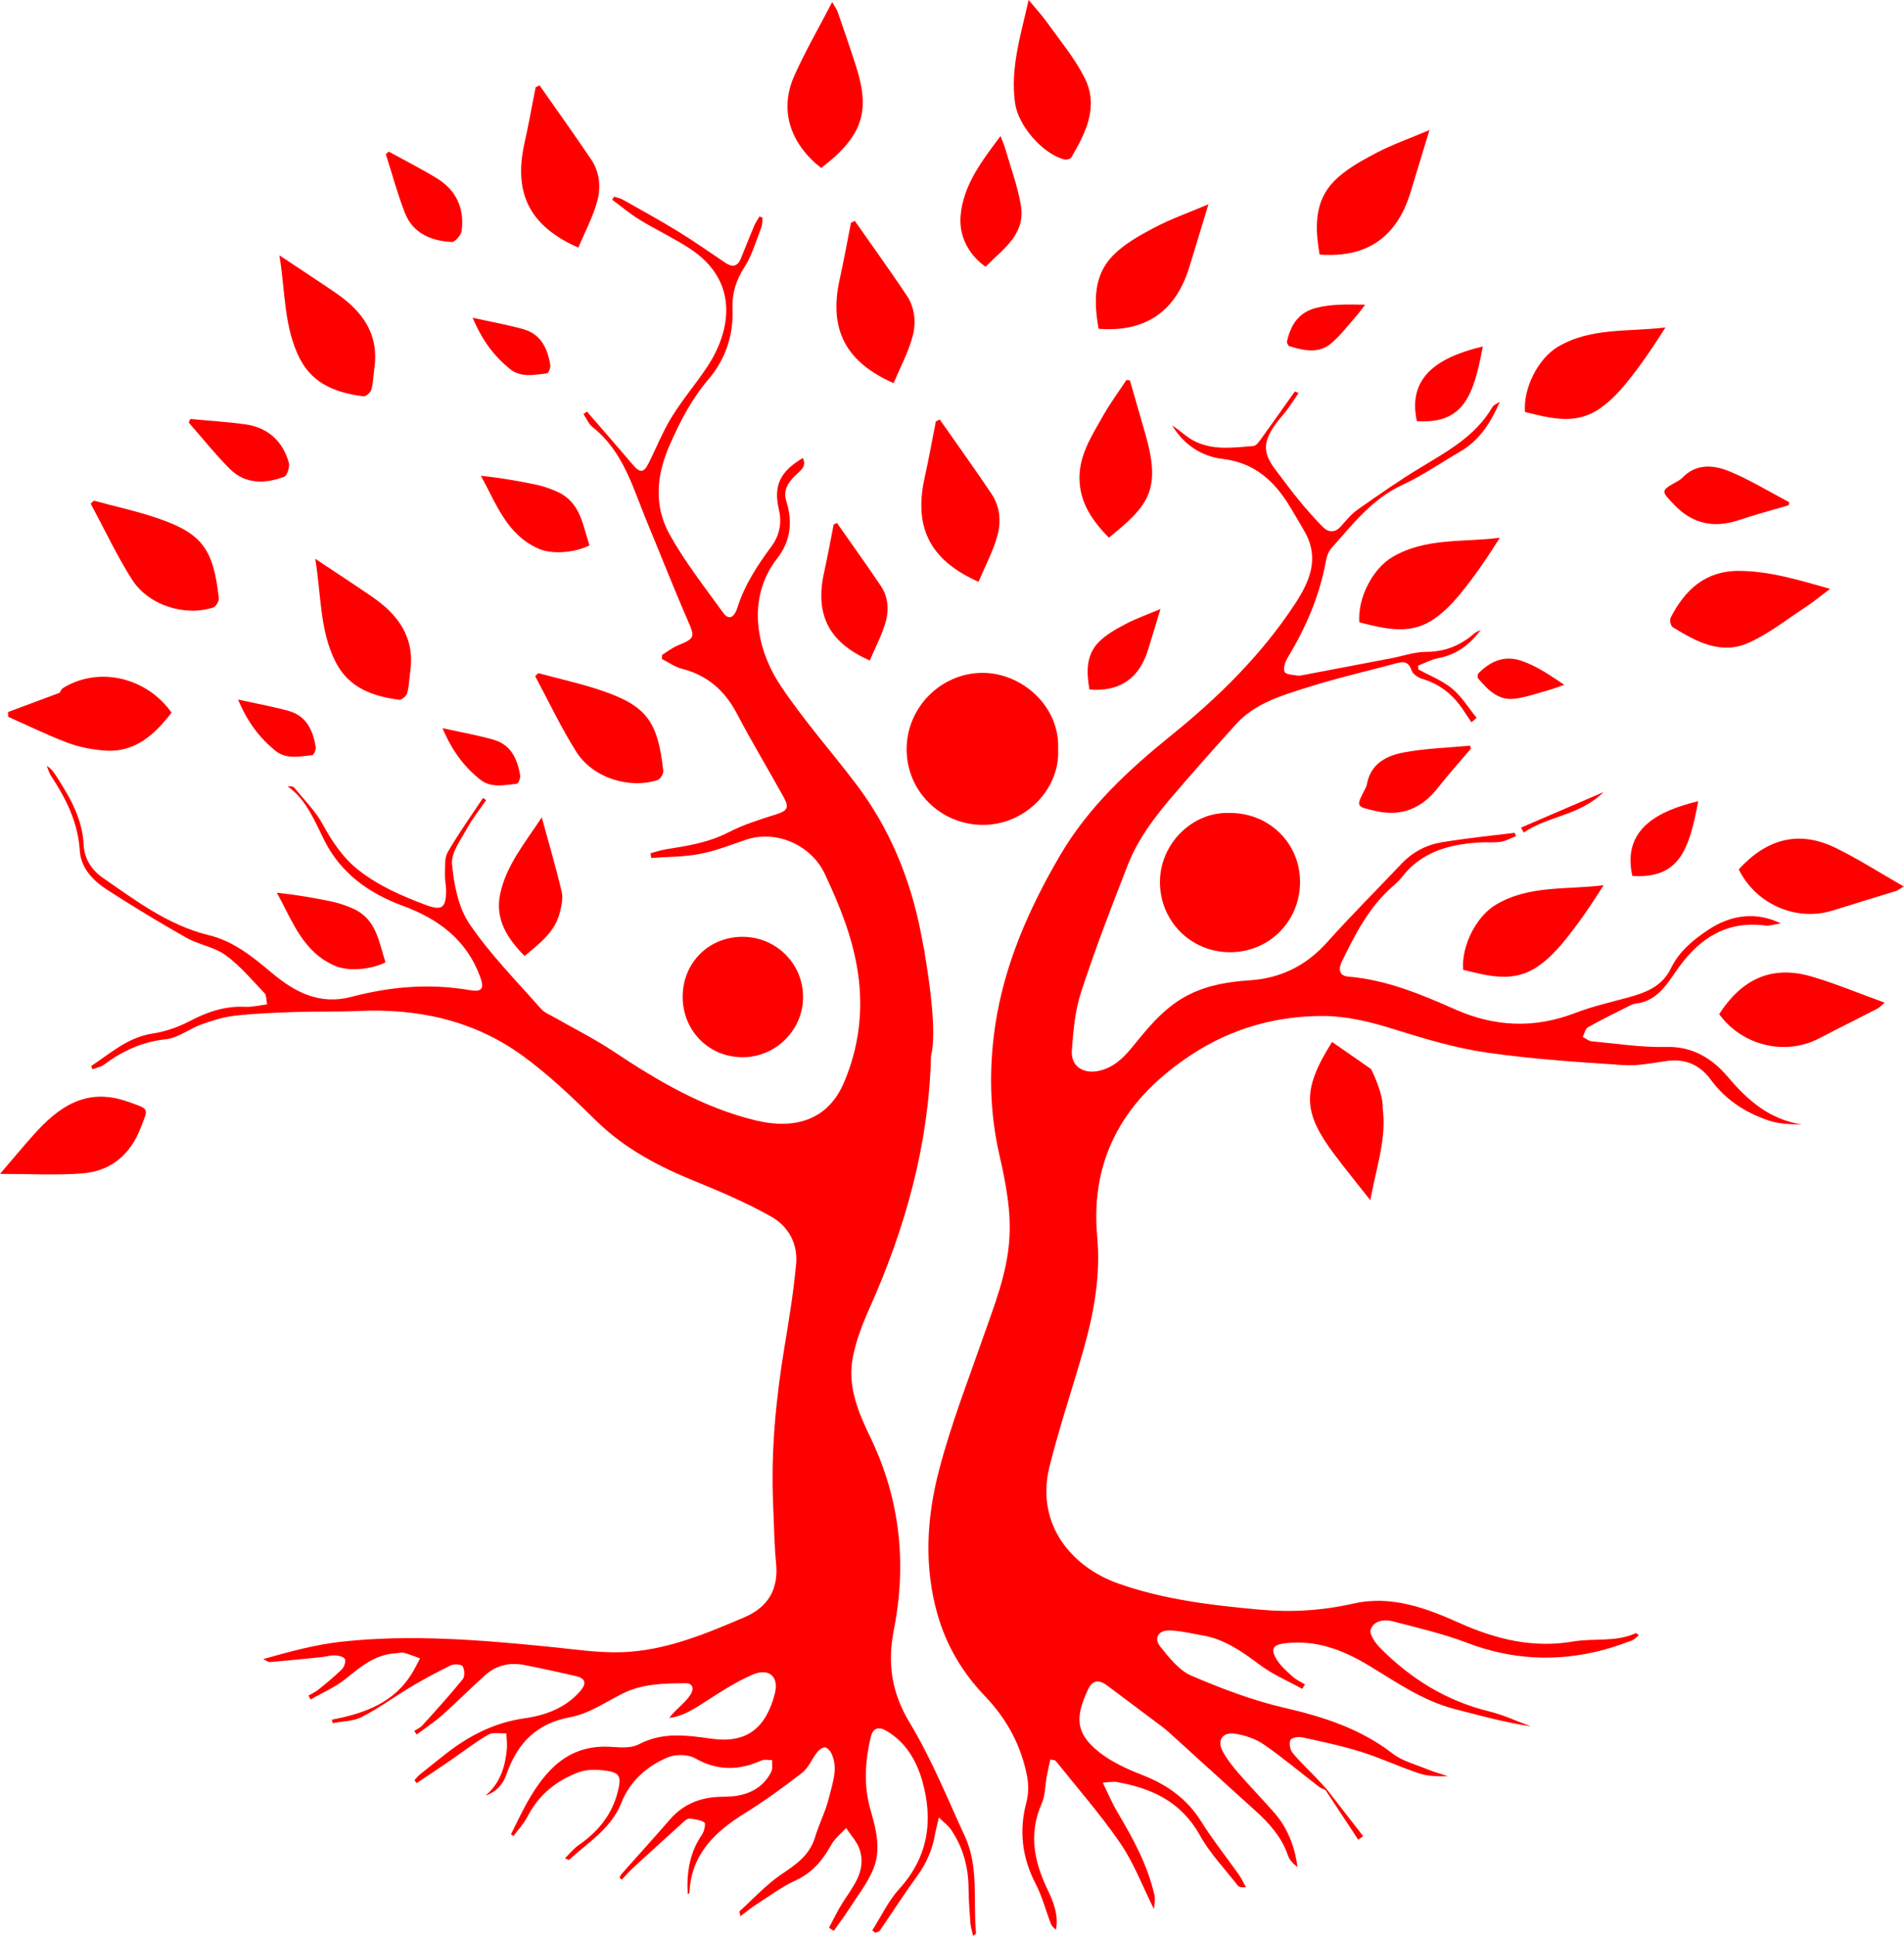 <?xml version="1.0" encoding="UTF-8" standalone="no"?><svg xmlns="http://www.w3.org/2000/svg" xmlns:xlink="http://www.w3.org/1999/xlink" fill="#ff0000" height="400.4" preserveAspectRatio="xMidYMid meet" version="1" viewBox="0.0 0.0 394.0 400.4" width="394" zoomAndPan="magnify"><g id="change1_1"><path d="M188.25,356.35c-3.78-6.25-4.64-12.33-3.28-19.23c2.71-13.77,1.28-27.08-4.87-39.82c-2.52-5.21-4.79-10.63-3.62-16.57 c0.68-3.44,1.97-6.82,3.41-10.03c7.5-16.74,12.32-34.05,12.77-52.35c0-0.02,0.01-0.03,0.02-0.05c1.17-4.68-0.29-14.99-1.31-20.94 c-0.01-0.5-0.14-1-0.26-1.48c-0.26-1.44-0.46-2.45-0.53-2.82c0,0,0-0.01,0-0.01c-0.02-0.09-0.03-0.15-0.03-0.15l0,0 c-2.19-11.13-6.4-21.45-13.31-30.6c-5.2-6.87-10.97-13.34-15.73-20.5c-4.84-7.26-7.24-17.89-0.66-26.33 c2.74-3.52,3.21-7.52,1.88-11.73c-0.73-2.29,0.3-3.86,1.84-5.39c0.94-0.93,2.45-1.77,1.57-3.61c-4.75,2.81-6.12,5.74-4.96,10.68 c0.65,2.79,0.12,5.36-1.54,7.6c-2.89,3.91-5.53,7.92-7.03,12.61c-0.73,2.29-1.85,2.66-2.99,1.08c-3.82-5.28-7.88-10.46-11.04-16.13 c-3.33-5.98-2.77-12.26,0.06-18.66c2.14-4.85,4.5-9.38,7.93-13.42c3.54-4.16,5.24-9.1,5.01-14.57c-0.13-3.21,0.7-5.91,2.46-8.65 c1.59-2.47,2.41-5.44,3.5-8.22c0.24-0.61,0.19-1.34,0.28-2.02c-0.22-0.09-0.44-0.18-0.66-0.27c-0.38,0.66-0.83,1.3-1.12,2 c-0.94,2.23-1.82,4.48-2.74,6.72c-0.71,1.72-1.8,1.82-3.25,0.84c-3.26-2.21-6.5-4.47-9.86-6.53c-3.7-2.27-7.52-4.36-11.31-6.5 c-0.54-0.3-1.18-0.42-1.77-0.62c-0.15,0.21-0.3,0.41-0.44,0.62c1.89,1.4,3.7,2.94,5.7,4.16c3.35,2.05,6.94,3.74,10.24,5.87 c10.49,6.77,8.67,17.1,3.74,24.54c-2.35,3.55-5.14,6.81-7.37,10.42c-1.89,3.07-3.21,6.49-4.86,9.72c-0.9,1.78-1.73,1.79-3.03,0.27 c-3.2-3.73-6.42-7.44-9.64-11.15c-0.24,0.17-0.48,0.34-0.71,0.52c0.62,0.91,1.06,2.05,1.89,2.7c6.4,5.06,8.36,12.64,11.28,19.67 c2.79,6.7,5.42,13.46,8.32,20.1c1.62,3.71,1.68,3.87-2.03,5.42c-1.13,0.47-2.13,1.27-3.19,1.92c-0.01,0.28-0.03,0.56-0.04,0.85 c1.36,0.68,2.66,1.64,4.1,2.01c5.28,1.34,8.89,4.49,11.41,9.28c3.07,5.84,6.48,11.51,9.68,17.28c1.23,2.21,0.74,2.85-1.56,3.57 c-3.36,1.06-6.78,2.13-9.9,3.74c-4.07,2.1-8.4,2.78-12.79,3.47c-1.11,0.17-2.19,0.55-3.29,0.83c0.05,0.33,0.09,0.65,0.14,0.98 c3.34-0.25,6.73-0.2,9.99-0.82c3.23-0.61,6.35-1.83,9.48-2.91c6.32-2.19,13.63,1,16.47,7.07c3.07,6.54,5.77,13.2,6.83,20.37 c1.17,7.86,0.2,15.59-2.94,22.87c-3.18,7.36-9.75,9.76-18.24,7.7c-10.89-2.64-20.26-8.18-29.44-14.29 c-3.81-2.54-7.94-4.58-11.92-6.87c-1.04-0.6-2.28-1.06-3.04-1.92c-5.05-5.73-10.48-11.22-14.76-17.49 c-2.34-3.42-3.25-8.17-3.65-12.43c-0.22-2.34,1.79-4.99,3.08-7.35c1.13-2.07,2.64-3.94,3.98-5.9c-0.22-0.15-0.43-0.29-0.65-0.44 c-2.47,3.73-5.09,7.37-7.31,11.24c-0.73,1.27-0.48,3.13-0.56,4.73c-0.04,0.96,0.21,1.94,0.23,2.91c0.04,3.89-0.8,4.54-4.32,3.21 c-4.76-1.8-9.39-3.79-13.5-6.94c-3.45-2.64-5.69-6-7.74-9.75c-1.51-2.75-3.84-5.06-5.86-7.53c-0.23-0.28-0.8-0.3-1.35-0.27 c3.95,2.86,5.55,7.15,7.62,11.26c3.39,6.72,9.23,10.89,16.17,13.44c7.38,2.71,13.19,7.01,16.01,14.64c0.93,2.52,0.43,3.25-2.21,2.8 c-8.24-1.42-16.37-0.72-24.36,1.39c-6.68,1.76-11.76-0.96-16.6-5.01c-3.9-3.27-7.82-6.49-12.97-7.74 c-8.35-2.03-15.07-7.13-21.96-11.89c-2.33-1.61-3.79-4.02-3.92-6.72c-0.25-5.36-2.72-9.71-5.49-14c-0.56-0.87-1.09-1.75-2.15-2.41 c0.28,0.69,0.47,1.44,0.87,2.05c3.1,4.71,5.58,9.59,5.95,15.4c0.24,3.76,2.79,6.33,5.75,8.23c5.34,3.44,10.77,6.74,16.3,9.87 c2.57,1.45,5.78,1.9,8.12,3.6c3.01,2.19,5.47,5.15,8.07,7.86c0.41,0.43,0.33,1.33,0.54,2.33c-1.67,0.2-3.1,0.57-4.51,0.5 c-4.11-0.2-7.76,1-11.37,2.89c-2.39,1.25-5.07,2.22-7.73,2.62c-5.18,0.77-8.78,4.08-12.81,6.75c0.09,0.22,0.18,0.44,0.27,0.66 c0.8-0.31,1.73-0.45,2.39-0.95c3.84-2.85,7.92-4.74,12.82-5.26c2.51-0.27,4.82-2.16,7.31-3.05c2.25-0.81,4.59-1.56,6.94-1.82 c4.15-0.47,8.34-0.62,12.52-0.76c4.28-0.15,8.58-0.01,12.86-0.21c12.34-0.59,23.94,1.87,34.02,9.14 c5.52,3.98,10.5,8.77,15.37,13.55c5.96,5.84,13.06,9.53,20.66,12.6c5.29,2.14,10.56,4.44,15.54,7.22c3.55,1.98,5.57,5.6,5.19,9.78 c-0.53,5.79-1.48,11.55-2.43,17.29c-1.77,10.76-2.81,21.56-2.33,32.48c0.18,4.06,0.22,8.13,0.61,12.17 c0.53,5.42-1.67,9.09-6.57,11.18c-8.12,3.47-16.33,6.9-25.28,7.22c-4.9,0.17-9.85-0.6-14.76-1.09 c-14.39-1.44-28.81-2.65-43.25-1.09c-5.42,0.59-10.74,2.05-16.27,3.6c0.47,0.21,0.96,0.64,1.42,0.61c3.54-0.28,7.07-0.65,10.6-1.01 c0.96-0.1,1.93-0.41,2.88-0.36c0.71,0.03,1.82,0.31,2.01,0.77c0.22,0.55-0.15,1.64-0.63,2.11c-1.54,1.52-3.23,2.88-4.92,4.25 c-0.59,0.48-1.32,0.79-1.99,1.18c0.15,0.27,0.3,0.54,0.45,0.81c2.44-1.41,5.1-2.54,7.26-4.28c3.12-2.52,6.11-5.06,10.35-5.27 c0.57-0.03,1.17-0.25,1.69-0.11c1.13,0.3,2.22,0.77,3.33,1.16c-0.5,0.94-0.97,1.91-1.51,2.83c-3.75,6.35-9.96,8.56-16.72,9.84 c0.05,0.24,0.11,0.49,0.16,0.73c2.03-0.4,4.27-0.38,6.04-1.29c3.54-1.82,6.78-4.22,10.22-6.26c2.67-1.59,5.41-3.07,8.2-4.42 c0.67-0.32,2.17-0.22,2.43,0.21c0.41,0.68,0.48,2.1,0.02,2.67c-2.67,3.28-5.52,6.42-8.36,9.56c-0.44,0.49-1.12,0.76-1.68,1.14 c0.17,0.25,0.35,0.49,0.52,0.74c1.78-1.35,3.66-2.58,5.33-4.06c2.99-2.66,5.81-5.51,8.79-8.19c2.32-2.08,5.12-2.73,8.15-2.13 c3.57,0.7,7.13,1.47,10.68,2.3c1.99,0.47,2.26,1.5,0.88,3.1c-3.02,3.5-7.22,5.01-11.51,5.62c-6.33,0.9-11.61,3.65-16.49,7.5 c-1.77,1.39-3.53,2.79-5.28,4.21c-0.39,0.31-0.68,0.74-1.02,1.11c0.15,0.2,0.31,0.39,0.46,0.59c2.28-1.53,4.58-3.05,6.85-4.61 c2.65-1.82,5.2-3.81,7.97-5.42c0.96-0.56,2.46-0.19,3.72-0.25c0.05,1.08,0.22,2.18,0.12,3.24c-0.35,3.69-1.4,7.08-4.42,9.62 c2.2-0.74,3.6-2.29,4.32-4.34c2.24-6.43,6.13-10.58,13.26-11.89c3.75-0.69,7.22-3.08,10.74-4.85c4.15-2.09,8.61-2.12,13.06-2.16 c1.44-0.01,1.82,0.99,1.15,2.17c-0.47,0.82-1.16,1.54-1.84,2.21c-0.89,0.89-1.87,1.68-2.64,2.79c2.93-0.36,5.23-1.93,7.6-3.46 c3.1-1.99,6.23-4.03,9.6-5.48c3.4-1.47,5.55,0.38,4.61,3.97c-1.8,6.89-5.63,10.29-12.98,9.29c-5.08-0.7-10.18-1.5-15.16,1.15 c-1.57,0.83-3.82,0.65-5.73,0.52c-8.78-0.58-13.58,4.76-17.4,11.55c-1.2,2.13-2.22,4.36-3.32,6.54c0.17,0.12,0.34,0.25,0.51,0.37 c0.99-1.35,2.18-2.6,2.93-4.07c2.31-4.5,6-7.43,10.57-9.14c1.77-0.66,3.99-0.57,5.92-0.28c2.71,0.41,2.88,1.43,2.21,4.16 c-1.21,4.92-4.12,8.43-8.18,11.23c-1,0.69-1.77,1.7-2.79,2.69c0.59,0.22,0.81,0.36,0.86,0.32c3.96-3.65,8.72-6.43,10.88-11.93 c1.69-4.29,5.21-7.44,9.46-9.24c1.64-0.7,4.25-0.69,5.75,0.17c4.63,2.61,9.05,2.55,13.71,0.45c0.62-0.28,1.46-0.06,2.2-0.08 c-0.04,0.83,0.17,1.78-0.18,2.45c-1.61,3.13-4.37,4.64-7.79,5.02c-1.37,0.15-2.76,0.06-4.14,0.21c-3.59,0.37-6.63,1.84-9.04,4.62 c-3.3,3.8-6.69,7.53-10.04,11.31c-0.17,0.2-0.26,0.47-0.38,0.71c0.15,0.14,0.3,0.27,0.45,0.41c0.83-0.86,1.63-1.77,2.51-2.58 c3.48-3.2,6.99-6.38,10.5-9.55c0.29-0.26,0.75-0.55,1.08-0.51c1.05,0.15,2.21,0.26,3.04,0.82c0.28,0.19-0.03,1.81-0.5,2.49 c-2.57,3.72-3.22,7.85-2.97,12.33c0.19-0.15,0.36-0.21,0.36-0.28c0.34-7.93,5.22-12.59,11.47-16.47c4.1-2.54,8.02-5.38,11.83-8.34 c1.33-1.03,2.02-2.85,3.1-4.23c0.39-0.5,1.06-1.03,1.63-1.05c0.43-0.01,1.05,0.67,1.31,1.18c1.51,3.05,0.29,6.09-0.41,9.02 c-0.68,2.89-2.09,5.59-2.96,8.45c-1.12,3.71-3.94,5.59-6.95,7.63c-3.15,2.14-5.79,5.03-8.63,7.61c-0.09,0.09,0.06,0.44,0.15,1.04 c1.15-0.86,2.1-1.65,3.13-2.32c2.76-1.76,5.42-3.76,8.37-5.12c3.46-1.59,5.55-4.18,7.32-7.35c0.73-1.31,2.02-2.31,3.06-3.45 c0.96,1.48,2.29,2.85,2.81,4.47c1.45,4.45-1.44,7.66-3.59,11.07c-1.03,1.63-1.85,3.4-2.77,5.1c0.33,0.21,0.67,0.41,1,0.62 c1.02-1.45,2.09-2.86,3.05-4.34c1.77-2.76,3.86-5.4,5.11-8.39c1.66-3.98,0.64-8.18-0.53-12.17c-1.49-5.08-1.17-10.1,0.01-15.14 c0.44-1.9,1.61-2.29,3.26-1.32c4.01,2.36,6.24,6.2,7.42,10.39c2.3,8.14,1.24,15.7-4.77,22.3c-2.27,2.49-3.74,5.69-5.58,8.57 c0.2,0.17,0.4,0.34,0.6,0.51c0.32-0.14,0.78-0.19,0.95-0.44c2.54-3.69,4.95-7.48,7.6-11.1c1.96-2.68,3.27-5.55,3.83-8.8 c0.16-0.95,0.42-1.87,0.8-3.52c1.07,1.06,1.94,1.68,2.5,2.51c2.49,3.64,3.59,7.71,3.64,12.12c0.02,2.43,0.2,4.87,0.39,7.29 c0.06,0.82,0.35,1.62,0.56,2.58c0.37-0.32,0.6-0.43,0.59-0.52c-0.64-6.73,0.66-13.71-2.33-20.13 C196.01,371.9,192.72,363.76,188.25,356.35z"/><path d="M357.49,222.69c-3.04-3.6-7.15-6.28-12.63-6.13c-5.15,0.13-10.33-0.69-15.49-1.17c-0.64-0.06-1.23-0.58-1.85-0.89 c0.35-0.68,0.51-1.69,1.07-2c2.93-1.65,5.96-3.13,8.97-4.64c0.35-0.18,0.77-0.24,1.17-0.3c4.47-0.65,6.35-4.26,8.66-7.46 c4.39-6.09,10.02-9.7,17.92-8.65c0.85,0.11,1.76-0.23,3.19-0.45c-5.12-2.47-10.32-1.82-15.12,1.41c-3.12,2.1-5.96,4.45-7.63,7.92 c-1.76,3.65-5.08,4.96-8.67,5.95c-3.74,1.03-7.55,1.88-11.16,3.27c-8.43,3.25-16.69,2.85-24.81-0.76 c-7.12-3.16-14.25-6.11-22.12-6.78c-2.05-0.17-1.98-1.75-1.32-3.1c2.72-5.58,5.53-11.12,10.29-15.35c0.72-0.64,1.48-1.27,2.06-2.03 c4.01-5.27,9.69-6.84,15.89-7.26c1.54-0.11,3.11,0.08,4.62-0.14c1.09-0.16,2.11-0.76,3.16-1.16c-0.08-0.24-0.15-0.47-0.23-0.71 c-5.01,0.63-10.05,1.13-15.03,1.95c-3.22,0.53-6.09,2-8.4,4.44c-5.12,5.42-10.42,10.69-15.39,16.24 c-4.35,4.85-9.55,7.46-16.04,7.89c-4.27,0.28-8.5,0.95-12.45,2.9c-4.72,2.34-8.01,6.18-11.22,10.15c-2.04,2.52-4.13,4.95-7.56,5.68 c-3.21,0.69-5.79-0.94-5.57-4.18c0.28-4.08,0.66-8.3,1.92-12.15c2.92-8.89,6.28-17.65,9.7-26.37c2.66-6.78,7.5-12.17,12.2-17.59 c3.33-3.84,6.71-7.63,10.12-11.39c3.99-4.4,9.53-5.97,14.88-7.67c5.85-1.86,11.85-3.22,17.79-4.82c1.56-0.42,2.95-0.88,3.69,1.34 c0.25,0.76,1.35,1.49,2.21,1.74c3.76,1.11,6.52,3.42,8.61,6.65c0.51,0.79,1.05,1.56,1.58,2.34c0.35-0.31,0.7-0.62,1.06-0.93 c-1.67-2.04-3.08-4.39-5.07-6.04c-2.03-1.68-4.63-2.68-6.99-3.97c-0.01-0.26-0.02-0.52-0.04-0.78c1.35-0.52,2.66-1.26,4.06-1.52 c3.75-0.7,6.6-2.74,8.88-5.87c-0.45,0.25-0.97,0.43-1.35,0.76c-2.86,2.47-6.06,3.77-9.95,3.78c-2.38,0-4.75,0.85-7.13,1.31 c-6.03,1.16-12.07,2.31-18.11,3.45c-0.48,0.09-0.99,0.22-1.45,0.14c-0.92-0.16-2.39-0.24-2.59-0.76c-0.3-0.77,0.09-2.02,0.58-2.82 c3.79-6.28,6.68-12.88,7.98-20.15c0.16-0.92,0.53-1.94,1.14-2.62c4.38-4.93,8.4-10.19,14.69-13.09c4.15-1.91,7.94-4.58,11.92-6.87 c4.02-2.32,6.37-6.03,8.23-10.32c-0.51,0.35-1.23,0.58-1.51,1.06c-3.48,6.02-9.31,9.16-14.98,12.6c-4.46,2.7-8.74,5.7-13,8.69 c-1.29,0.91-2.32,2.21-3.38,3.4c-1.26,1.41-2.59,1.32-3.78,0.12c-1.7-1.72-3.3-3.54-4.83-5.4c-1.69-2.05-3.26-4.2-4.87-6.31 c-2.64-3.45-2.72-5.66-0.25-9.27c0.77-1.12,1.73-2.1,2.54-3.19c0.83-1.12,1.59-2.3,2.42-3.51c-0.52-0.22-0.75-0.34-0.77-0.32 c-2.3,3.21-4.56,6.45-6.88,9.65c-0.46,0.63-1.07,1.57-1.67,1.62c-4.59,0.38-9.28,1.09-13.45-1.73c-1.16-0.78-2.18-1.77-3.38-2.49 c2.4,3.95,6.06,6.38,10.43,6.9c6.66,0.79,10.76,4.62,13.98,9.95c1,1.65,1.97,3.32,2.94,5c3.21,5.55,1.14,10.35-1.99,15.11 c-6.95,10.56-15.83,19.26-25.6,27.15c-8.88,7.18-17.18,14.87-23.03,24.9c-6.41,10.99-11.48,22.48-13.36,35.11 c-1.32,8.86-1.16,17.81,0.84,26.63c1.35,5.93,2.54,11.84,2.05,18.03c-0.55,6.91-3.07,13.19-5.31,19.6 c-3.19,9.15-6.72,18.22-9.17,27.57c-2.59,9.86-3.21,20.03-0.32,30.07c1.84,6.41,5.19,12.01,9.78,16.79 c4.57,4.75,7.53,10.28,8.75,16.71c0.32,1.69,0.27,3.6-0.17,5.27c-1.57,5.94-0.88,11.48,1.95,16.92c1.32,2.55,2.05,5.41,3.09,8.11 c0.19,0.5,0.55,0.92,1.08,1.31c0.59-3.03-0.54-5.81-1.77-8.36c-2.79-5.83-3.9-11.57-1.17-17.76c0.73-1.65,0.68-3.64,1.02-5.47 c0.22-1.18,0.48-2.34,0.75-3.61c0.54,0.13,0.97,0.09,1.12,0.28c4.51,5.65,9.31,11.1,13.38,17.05c2.78,4.06,4.55,8.81,6.95,13.61 c0.05-0.98,0.32-1.96,0.12-2.83c-1.4-6.23-4.43-11.75-7.66-17.19c-1.07-1.8-1.89-3.76-3.06-6.14c1.47-0.08,2.18-0.25,2.84-0.14 c7.26,1.27,13.4,4.08,17.25,11.01c2.08,3.75,5.16,6.96,7.83,10.38c0.28,0.36,0.86,0.5,1.72,0.37c-0.48-0.85-0.89-1.76-1.45-2.55 c-2.59-3.68-5.42-7.2-7.8-11.01c-2.97-4.77-7.15-7.67-12.28-9.67c-3.05-1.19-6.17-2.61-8.73-4.6c-5.37-4.17-4.89-7.71-2.42-13.06 c0.9-1.96,2.27-2.09,3.93-0.84c3.79,2.85,7.6,5.68,11.39,8.53c0.58,0.44,1.13,0.91,1.67,1.4c5.86,5.31,11.71,10.64,17.58,15.94 c2.92,2.63,5.49,5.48,6.8,9.3c0.32,0.94,1.08,1.74,1.97,2.4c-0.56-4.3-2.06-8.13-4.89-11.34c-2.4-2.72-4.92-5.32-7.3-8.06 c-1.21-1.4-2.39-2.87-3.27-4.49c-1.22-2.25-0.11-4.06,2.44-3.7c2.09,0.3,4.31,1.04,6.04,2.23c3.97,2.73,7.67,5.86,11.5,8.81 c0.36,0.28,0.84,0.41,1.27,0.61c2.26,3.43,4.52,6.86,6.78,10.29c0.34-0.25,0.68-0.49,1.02-0.74c-2.53-3.25-5.06-6.5-7.58-9.76 c0,0,0,0,0,0c-0.8-0.86-1.6-1.73-2.41-2.59c-1.56-1.63-3.23-3.17-4.64-4.92c-0.5-0.62-0.72-1.88-0.43-2.6 c0.18-0.45,1.59-0.75,2.34-0.59c4.1,0.89,8.23,1.75,12.23,3c4.07,1.27,7.95,3.1,12,4.45c1.88,0.62,3.94,0.68,6.04,0.61 c-1.42-0.47-2.88-0.86-4.26-1.43c-2.43-1-5.14-1.68-7.17-3.24c-6.65-5.13-14.23-7.59-22.3-9.45c-6.64-1.53-13.13-4-19.4-6.69 c-2.53-1.09-4.56-3.71-6.39-5.98c-1.4-1.73-0.41-3.43,1.87-3.37c2.32,0.07,4.63,0.65,6.94,1.05c4.61,0.8,8.23,3.43,11.9,6.16 c2.64,1.96,5.76,3.28,8.66,4.88c0.18-0.3,0.36-0.61,0.55-0.91c-0.88-0.55-1.86-0.99-2.61-1.68c-1.22-1.12-2.54-2.26-3.35-3.67 c-1.18-2.06-0.58-2.87,1.79-3.16c6.35-0.77,11.92,1.3,17.27,4.52c5.73,3.44,11.23,7.36,17.86,9.07c5.21,1.35,10.4,2.76,15.8,3.6 c-2.84-1.04-5.6-2.36-8.52-3.07c-8.9-2.16-16.33-6.76-22.7-13.19c-0.98-0.99-2.24-2.79-1.93-3.76c0.59-1.85,2.79-2.19,4.58-1.72 c5.15,1.35,10.39,2.55,15.35,4.44c9.29,3.55,18.61,3.99,28.14,1.5c2.03-0.53,4-1.25,5.97-1.97c0.52-0.19,0.94-0.69,1.46-1.09 c-0.38-0.27-0.56-0.47-0.63-0.44c-4.15,1.94-8.69,0.99-13.01,1.74c-8.19,1.42-15.94-0.46-23.38-3.79 c-7.04-3.15-14.19-5.83-22.05-4.06c-6.41,1.45-12.81,1.85-19.33,1.26c-9.95-0.89-19.88-2.07-29.33-5.41 c-9.97-3.53-17.15-12.56-14.22-24.24c2.02-8.06,4.68-15.95,6.97-23.95c2.19-7.68,3.63-15.48,2.89-23.53 c-1.52-16.73,6.01-28.82,19.54-37.69c8.18-5.36,17.3-7.97,27.08-7.98c5.14,0,10.05,1.25,14.97,2.79 c6.24,1.95,12.59,3.85,19.04,4.78c9.37,1.35,18.86,1.96,28.32,2.59c2.95,0.2,5.97-0.45,8.94-0.86c3.86-0.53,6.87,0.86,9.1,3.9 c3.08,4.2,7.24,6.85,12.05,8.45c2.13,0.7,4.47,0.76,6.78,0.79C366.21,231.57,361.72,227.7,357.49,222.69z"/><path d="M203.37,139.18c-8.61-0.02-15.74,7.12-15.76,15.76c-0.02,8.68,6.97,15.63,15.72,15.69c8.82,0.05,16.07-7.43,15.63-15.67 C219.36,146.18,211.56,139.2,203.37,139.18z"/><path d="M240.03,182.45c0,8.07,6.36,14.48,14.43,14.52c8.07,0.04,14.48-6.3,14.56-14.39c0.08-8.04-6.27-14.39-14.42-14.42 C246.67,167.8,240.03,174.62,240.03,182.45z"/><path d="M166.18,206.29c0.04-6.88-5.51-12.46-12.43-12.51c-7.03-0.05-12.45,5.32-12.48,12.35c-0.03,7.02,5.35,12.51,12.31,12.56 C160.46,218.73,166.15,213.14,166.18,206.29z"/><path d="M169.92,34.75c8.86-6.76,10.11-11.97,7.23-21.02c-1.2-3.76-2.5-7.49-3.79-11.22c-0.2-0.58-0.59-1.09-1.15-2.09 c-2.77,5.35-5.61,10.22-7.88,15.34C161.15,22.95,163.68,29.86,169.92,34.75z"/><path d="M75.21,81.98c0.5,0.06,1.47-0.79,1.63-1.37c0.4-1.47,0.43-3.04,0.64-4.56c0.97-7-2.54-11.71-7.94-15.41 c-3.64-2.5-7.34-4.9-11.72-7.82c1.25,7.65,0.9,14.9,4.25,21.42C64.81,79.54,69.76,81.28,75.21,81.98z"/><path d="M82.63,144.75c0.5,0.06,1.47-0.79,1.63-1.37c0.4-1.47,0.43-3.04,0.64-4.56c0.97-7-2.54-11.71-7.94-15.41 c-3.64-2.5-7.34-4.9-11.72-7.82c1.25,7.65,0.9,14.9,4.25,21.42C72.22,142.31,77.17,144.05,82.63,144.75z"/><path d="M330.3,84.99c2.34-1.41,4.39-3.51,6.15-5.65c2.98-3.63,5.61-7.53,8.19-11.61c-7.59,0.97-15.38-0.07-22.27,4.01 c-4.04,2.4-7.18,8.47-6.8,13.48C320.49,86.43,325.53,87.85,330.3,84.99z"/><path d="M281.29,128.73c4.91,1.21,9.96,2.63,14.73-0.23c2.34-1.41,4.39-3.51,6.15-5.65c2.98-3.63,5.61-7.53,8.19-11.61 c-7.59,0.97-15.38-0.07-22.27,4.01C284.04,117.65,280.9,123.72,281.29,128.73z"/><path d="M302.77,200.6c4.91,1.21,9.96,2.63,14.73-0.23c2.34-1.41,4.39-3.51,6.15-5.65c2.98-3.63,5.61-7.53,8.19-11.61 c-7.59,0.97-15.38-0.07-22.27,4.01C305.52,189.52,302.39,195.59,302.77,200.6z"/><path d="M291.83,39.95c1.26-4.07,2.48-8.16,3.97-13.05c-4.18,1.77-7.8,3.04-11.16,4.81c-3.03,1.6-6.18,3.34-8.55,5.74 c-4.14,4.19-3.99,9.64-3.02,15.2C282.74,53.41,289,49.12,291.83,39.95z"/><path d="M237.57,134.42c0.82-2.64,1.61-5.28,2.57-8.45c-2.7,1.15-5.05,1.97-7.22,3.11c-1.96,1.03-4,2.16-5.53,3.71 c-2.68,2.71-2.58,6.24-1.95,9.84C231.68,143.13,235.74,140.35,237.57,134.42z"/><path d="M246.09,55.31c1.26-4.07,2.48-8.16,3.97-13.05c-4.18,1.77-7.8,3.04-11.16,4.81c-3.03,1.6-6.18,3.34-8.55,5.74 c-4.14,4.19-3.99,9.64-3.02,15.2C236.99,68.77,243.25,64.48,246.09,55.31z"/><path d="M361.81,132.98c4.28-1.92,8.07-4.94,12.03-7.54c1.59-1.05,3.06-2.29,4.86-3.64c-6.44-1.8-12.45-3.68-18.85-3.71 c-6.96-0.03-11.18,3.92-14.13,9.66c-0.25,0.49,0,1.73,0.41,1.98C350.97,132.7,356.12,135.53,361.81,132.98z"/><path d="M305.86,140.31c1.96,2.31,4.11,4.59,7.42,4.24c2.49-0.27,4.91-1.18,7.35-1.85c0.98-0.27,1.93-0.66,3.07-1.05 c-2.97-1.98-5.71-3.92-8.96-4.99c-3.53-1.16-6.32,0.15-8.77,2.58C305.77,139.44,305.69,140.12,305.86,140.31z"/><path d="M266.81,71.61c2.9,0.87,5.95,1.61,8.53-0.49c1.94-1.58,3.48-3.66,5.16-5.55c0.68-0.76,1.26-1.6,2-2.55 c-3.57-0.04-6.93-0.18-10.23,0.69c-3.59,0.95-5.22,3.57-5.95,6.94C266.27,70.93,266.57,71.54,266.81,71.61z"/><path d="M44.12,125.67c0.56-0.18,1.23-1.32,1.16-1.94c-1.13-10.21-3.46-13.42-12.83-16.59c-4.26-1.44-8.68-2.4-13.03-3.58 c-0.22,0.21-0.43,0.41-0.65,0.62c2.82,5.24,5.36,10.67,8.54,15.69C30.7,125.21,38.22,127.57,44.12,125.67z"/><path d="M136.09,161.35c0.56-0.18,1.23-1.32,1.16-1.94c-1.13-10.21-3.46-13.42-12.83-16.59c-4.26-1.44-8.68-2.4-13.03-3.58 c-0.22,0.21-0.43,0.41-0.65,0.62c2.82,5.24,5.36,10.67,8.54,15.69C122.68,160.89,130.19,163.26,136.09,161.35z"/><path d="M119.67,51.22c1.34-3.18,3-6.26,3.91-9.55c0.8-2.89,0.53-6.05-1.24-8.67c-3.48-5.17-7.12-10.23-10.69-15.34 c-0.27,0.13-0.54,0.26-0.81,0.39c-0.77,3.88-1.46,7.77-2.32,11.63C106.13,40.38,110,46.96,119.67,51.22z"/><path d="M202.49,120.34c1.34-3.18,3-6.26,3.91-9.55c0.8-2.89,0.53-6.05-1.24-8.67c-3.48-5.17-7.12-10.23-10.69-15.34 c-0.27,0.13-0.54,0.26-0.81,0.39c-0.77,3.88-1.46,7.77-2.32,11.63C188.95,109.49,192.83,116.08,202.49,120.34z"/><path d="M172.51,108.5c-0.65,3.29-1.24,6.59-1.97,9.86c-2.03,9.07,1.25,14.65,9.45,18.27c1.13-2.69,2.54-5.31,3.32-8.1 c0.68-2.45,0.45-5.13-1.05-7.35c-2.95-4.38-6.04-8.68-9.07-13.01C172.96,108.28,172.74,108.39,172.51,108.5z"/><path d="M176.09,46.08c-0.77,3.88-1.46,7.77-2.32,11.63c-2.39,10.69,1.48,17.28,11.14,21.54c1.34-3.18,3-6.26,3.91-9.55 c0.8-2.89,0.53-6.05-1.24-8.67c-3.48-5.17-7.12-10.23-10.69-15.34C176.63,45.82,176.36,45.95,176.09,46.08z"/><path d="M379.85,175.39c-7.84-3.83-14.44-1.68-20.05,4.44c3.58,7.26,11.98,10.89,19.55,8.48c4.31-1.37,8.65-2.66,12.97-4 c0.36-0.11,0.66-0.38,1.63-0.94C388.93,180.5,384.53,177.67,379.85,175.39z"/><path d="M355.75,209.78c4.77,6.54,13.67,8.67,20.71,5c4.01-2.09,8.06-4.1,12.09-6.17c0.33-0.17,0.59-0.48,1.45-1.21 c-5.43-1.96-10.25-3.99-15.25-5.44C366.36,199.54,360.23,202.79,355.75,209.78z"/><path d="M220.32,33c0.41,0.1,1.18-0.12,1.37-0.44c3.03-5.13,5.72-10.55,2.76-16.44c-2.04-4.06-5.04-7.64-7.7-11.38 c-1.09-1.54-2.39-2.93-3.89-4.74c-1.65,7.35-3.84,14.14-2.8,21.4C210.73,26.04,215.81,31.9,220.32,33z"/><path d="M1.69,148.27c4.09,1.81,8.11,3.79,12.29,5.37c2.38,0.9,4.99,1.39,7.53,1.6c6.39,0.53,10.44-3.26,14-7.83 c-5.3-7.42-15.17-9.6-22.48-5.08c-0.32,0.19-0.47,0.65-0.7,0.97c-0.01,0,0.01,0,0.01,0c-3.56,1.33-7.11,2.65-10.67,3.98 C1.68,147.61,1.68,147.94,1.69,148.27z"/><path d="M237,89.74c-1.07-3.68-2.12-7.36-3.18-11.05c-0.24-0.03-0.48-0.06-0.72-0.1c-1.66,2.52-3.46,4.95-4.93,7.57 c-2.23,3.98-4.81,7.85-4.79,12.71c0.02,5.16,2.71,8.89,6.08,12.35C237.46,104.71,240.44,101.56,237,89.74z"/><path d="M26.35,227.85c-8.5-2.98-14.22,1.09-19.42,6.91c-2.26,2.53-4.43,5.15-6.93,8.06c5.86,0,11.37,0.3,16.83-0.08 c6.09-0.43,10.18-3.86,12.37-9.66C30.67,229.18,31.08,229.51,26.35,227.85z"/><path d="M115.85,188.74c0.35-1.38,0.69-2.95,0.38-4.28c-1.16-4.94-2.6-9.82-4.12-15.39c-3.62,5.48-7.43,10.06-8.63,15.96 c-1.03,5.08,1.43,9.03,5.07,12.72C111.71,195.12,114.85,192.77,115.85,188.74z"/><path d="M203.94,55.18c3.55-3.62,8.31-6.64,7.32-12.66c-0.65-3.95-2.09-7.77-3.2-11.64c-0.22-0.77-0.55-1.5-1.01-2.74 c-3.92,5.2-7.75,10.22-8.27,16.51C198.45,48.68,200.24,52.53,203.94,55.18z"/><path d="M79.77,199.06c-1.38-4.19-1.86-8.93-6.65-11.08c-1.38-0.62-2.84-1.14-4.32-1.46c-3.75-0.79-7.54-1.44-11.51-1.86 c3.21,5.8,5.35,12.3,12.12,15.16C72.02,200.92,76.64,200.64,79.77,199.06z"/><path d="M115.34,101.73c-1.38-0.62-2.84-1.14-4.32-1.46c-3.75-0.79-7.54-1.44-11.51-1.86c3.21,5.8,5.35,12.3,12.12,15.16 c2.6,1.1,7.22,0.82,10.35-0.76C120.6,108.62,120.12,103.88,115.34,101.73z"/><path d="M346.48,104.45c3.85,4.01,8.3,4.84,13.47,3.1c3.35-1.13,6.77-2.03,10.17-3.03c0.05-0.2,0.11-0.41,0.16-0.61 c-4.11-2.16-8.09-4.63-12.36-6.39c-3.3-1.36-6.93-1.72-9.85,1.36c-0.22,0.23-0.5,0.42-0.78,0.58 C343.57,101.53,343.63,101.47,346.48,104.45z"/><path d="M282.86,162.21c-0.06,0.31-0.19,0.62-0.34,0.91c-1.96,3.78-1.95,3.7,2.07,4.62c5.41,1.25,9.6-0.5,12.97-4.79 c2.18-2.78,4.55-5.41,6.84-8.11c-0.07-0.2-0.13-0.4-0.2-0.6c-4.62,0.44-9.31,0.56-13.85,1.43 C286.85,156.34,283.61,158.03,282.86,162.21z"/><path d="M93.46,50.06c0.67,0.04,1.95-1.41,2.07-2.29c0.61-4.67-1.12-8.45-5.18-10.92c-3.22-1.96-6.6-3.67-9.91-5.49 c-0.2,0.18-0.4,0.35-0.6,0.53c1.3,4.06,2.4,8.19,3.95,12.15C85.46,48.29,89.22,49.82,93.46,50.06z"/><path d="M58.79,98.63c0.63-0.23,1.22-2.08,0.98-2.93c-1.3-4.53-4.4-7.3-9.1-7.94c-3.74-0.51-7.52-0.73-11.28-1.09 c-0.11,0.24-0.22,0.48-0.34,0.73c2.81,3.2,5.47,6.55,8.47,9.56C50.74,100.19,54.8,100.1,58.79,98.63z"/><path d="M293.2,87.12c9.86,0.66,11.8-5.66,13.64-15.45C298.54,73.65,291.05,77.43,293.2,87.12z"/><path d="M337.78,181.18c9.86,0.66,11.8-5.66,13.64-15.45C343.12,167.71,335.62,171.49,337.78,181.18z"/><path d="M107.64,160.44c-0.55-3.43-1.91-6.43-5.57-7.45c-3.27-0.92-6.63-1.51-10.5-2.37c1.98,4.71,4.46,7.92,7.69,10.56 c2.34,1.91,5.07,1.2,7.69,0.94C107.24,162.1,107.72,160.98,107.64,160.44z"/><path d="M59.76,147.07c-3.27-0.92-6.63-1.51-10.5-2.37c1.98,4.71,4.46,7.92,7.69,10.56c2.34,1.91,5.07,1.2,7.69,0.94 c0.3-0.03,0.78-1.15,0.7-1.69C64.77,151.09,63.41,148.09,59.76,147.07z"/><path d="M105.49,76.3c2.34,1.91,5.07,1.2,7.69,0.94c0.3-0.03,0.78-1.15,0.7-1.69c-0.55-3.43-1.91-6.43-5.57-7.45 c-3.27-0.92-6.63-1.51-10.5-2.37C99.79,70.45,102.26,73.67,105.49,76.3z"/><path d="M314.74,171.19c0.19,0.34,0.38,0.68,0.57,1.02c4.99-3.43,11.57-3.49,16.52-8.36C325.77,166.45,320.25,168.82,314.74,171.19 z"/><path d="M283.72,221.14c-2.68-1.86-5.37-3.73-8.07-5.61c-6.35,10.06-6,14.65,0.52,23.32c2.32,3.09,4.77,6.08,7.39,9.41 c1.17-6.5,3.43-12.74,2.56-19.05l0-0.04C286.29,226.16,283.72,221.14,283.72,221.14z M285.96,232.19c-0.01,0-0.02,0.01-0.02,0.01 l0.01-0.13C285.95,232.11,285.96,232.15,285.96,232.19z"/></g></svg>